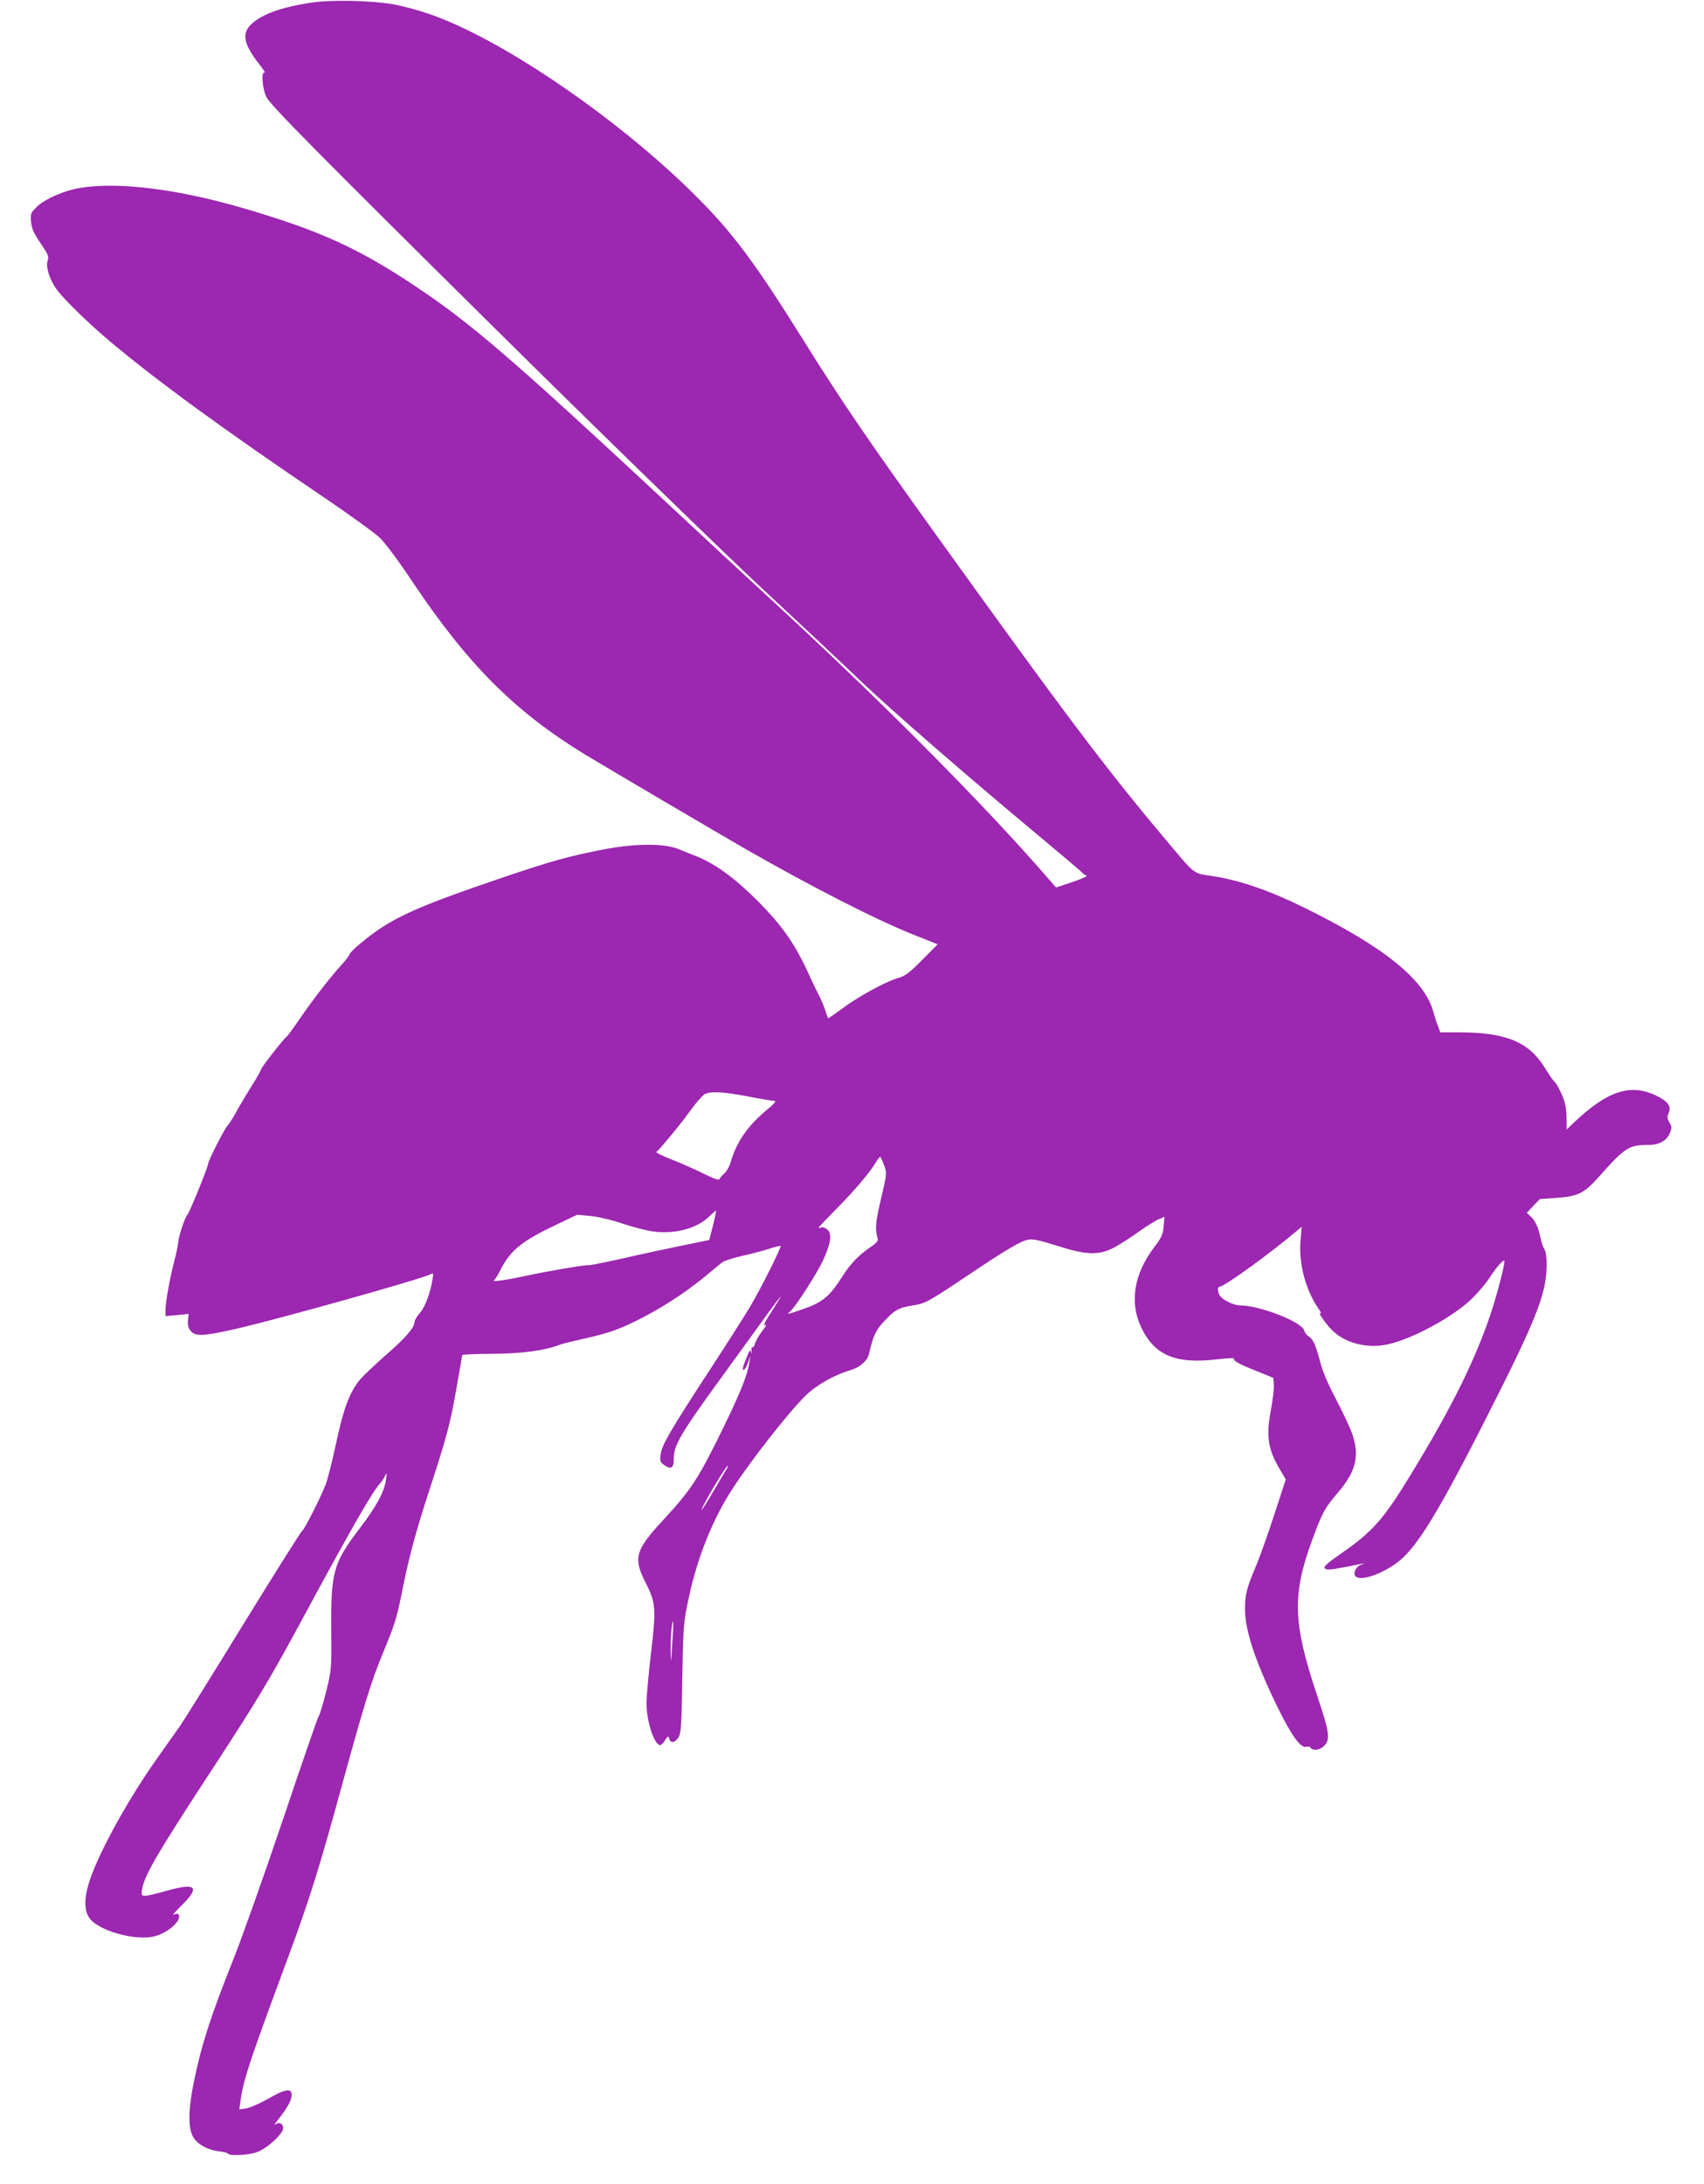 <?xml version="1.0" standalone="no"?>
<!DOCTYPE svg PUBLIC "-//W3C//DTD SVG 20010904//EN"
 "http://www.w3.org/TR/2001/REC-SVG-20010904/DTD/svg10.dtd">
<svg version="1.0" xmlns="http://www.w3.org/2000/svg"
 width="999pt" height="1280pt" viewBox="0 0 999 1280"
 preserveAspectRatio="xMidYMid meet">
<g transform="translate(0,1280) scale(0.1,-0.1)"
fill="#9c27b0" stroke="none">
<path d="M1835 12786 c-180 -26 -301 -69 -362 -128 -57 -55 -45 -116 45 -232
26 -33 41 -56 34 -52 -22 13 -15 -92 10 -143 21 -45 301 -328 1338 -1354 564
-559 1365 -1338 1580 -1537 195 -181 434 -405 570 -535 179 -170 605 -541
1035 -899 138 -115 255 -214 260 -221 6 -6 17 -14 25 -17 8 -2 -29 -19 -82
-37 l-97 -32 -33 38 c-386 447 -997 1061 -1663 1673 -110 101 -391 362 -625
580 -856 797 -1111 1017 -1428 1228 -338 226 -562 328 -999 457 -391 116 -746
161 -972 124 -93 -15 -209 -65 -255 -111 -37 -36 -38 -41 -34 -89 4 -40 16
-66 56 -125 43 -63 50 -79 42 -99 -14 -36 10 -114 52 -171 43 -59 188 -200
313 -305 276 -232 677 -524 1260 -918 149 -101 294 -206 323 -234 30 -29 113
-140 187 -252 327 -489 601 -764 1015 -1017 115 -70 787 -465 945 -556 394
-225 768 -416 989 -503 l133 -53 -91 -92 c-73 -74 -100 -94 -136 -104 -71 -19
-237 -109 -329 -178 -46 -34 -85 -61 -86 -60 -1 2 -10 26 -19 53 -9 28 -26 66
-36 85 -11 19 -29 58 -42 85 -93 209 -163 311 -322 471 -134 133 -250 217
-361 259 -38 15 -79 31 -90 36 -84 38 -260 38 -457 -1 -202 -40 -298 -67 -573
-160 -531 -180 -668 -243 -842 -389 -35 -28 -63 -57 -63 -62 0 -6 -23 -36 -51
-67 -67 -74 -161 -195 -245 -317 -37 -55 -72 -101 -76 -103 -12 -6 -148 -179
-148 -190 0 -5 -25 -50 -56 -98 -30 -49 -72 -118 -91 -154 -20 -36 -41 -69
-48 -75 -16 -14 -115 -208 -115 -226 0 -18 -112 -292 -122 -299 -12 -9 -50
-121 -53 -160 -2 -19 -12 -70 -24 -113 -25 -96 -51 -240 -51 -286 l0 -34 68 6
68 7 -4 -38 c-3 -27 2 -45 16 -62 28 -34 77 -31 277 15 266 62 1074 289 1129
317 17 9 18 7 11 -34 -14 -81 -43 -158 -74 -193 -17 -20 -31 -43 -31 -53 -1
-33 -56 -97 -169 -194 -62 -55 -129 -118 -149 -141 -61 -73 -97 -167 -141
-372 -22 -104 -50 -214 -61 -243 -28 -74 -127 -269 -139 -274 -5 -1 -159 -246
-342 -543 -182 -297 -352 -569 -377 -605 -26 -36 -84 -118 -129 -182 -169
-237 -341 -549 -398 -720 -31 -95 -33 -168 -4 -214 48 -78 278 -143 391 -110
83 24 161 100 132 129 -4 3 -15 2 -26 -4 -11 -6 10 18 46 54 111 108 86 135
-80 88 -59 -17 -118 -31 -132 -31 -23 0 -24 3 -19 38 13 81 91 214 407 697
273 418 331 514 548 915 275 509 395 717 439 765 10 11 24 31 30 45 11 22 12
20 6 -20 -9 -71 -54 -155 -153 -285 -158 -208 -171 -256 -168 -610 2 -217 1
-222 -30 -349 -18 -71 -37 -135 -43 -142 -6 -7 -99 -277 -208 -601 -109 -323
-239 -689 -288 -813 -140 -351 -192 -513 -237 -733 -32 -158 -34 -262 -6 -316
22 -45 86 -81 156 -89 25 -2 47 -9 50 -13 9 -15 118 -10 169 8 59 20 155 108
155 141 0 28 -25 39 -47 21 -10 -8 -1 6 19 31 53 67 78 112 78 143 0 41 -38
35 -139 -23 -47 -27 -104 -52 -127 -56 l-41 -6 9 63 c18 120 56 233 288 858
117 318 174 499 311 1001 122 444 166 588 231 745 74 179 84 212 113 357 41
207 81 355 155 583 107 328 129 406 165 614 19 107 35 197 35 200 0 3 80 7
178 7 174 1 305 19 396 54 16 6 79 21 141 35 61 13 141 35 176 48 168 63 379
189 537 320 41 34 84 70 96 79 12 9 65 26 117 38 52 11 122 30 157 41 35 12
65 19 68 17 6 -7 -109 -237 -174 -348 -30 -52 -135 -216 -232 -365 -238 -364
-291 -455 -297 -509 -5 -37 -2 -46 18 -60 44 -30 59 -22 59 34 0 81 41 150
285 485 72 99 177 244 234 323 56 78 104 142 107 142 2 0 -19 -34 -46 -76 -49
-75 -61 -102 -39 -89 6 4 -5 -13 -24 -38 -19 -25 -37 -57 -41 -71 -4 -15 -10
-25 -15 -22 -4 3 -7 -7 -5 -22 2 -16 1 -19 -2 -8 -5 17 -9 14 -21 -15 -8 -19
-19 -47 -24 -62 -13 -45 12 -27 27 19 l13 39 -5 -35 c-11 -74 -48 -169 -142
-363 -157 -323 -196 -383 -364 -565 -163 -176 -177 -222 -104 -365 61 -120 64
-151 32 -420 -14 -122 -26 -251 -26 -287 0 -103 42 -236 77 -247 7 -3 21 10
31 27 18 28 20 29 25 11 7 -29 33 -26 54 6 16 24 19 63 23 348 6 314 6 323 39
475 49 232 141 460 256 636 110 169 332 452 430 547 61 60 170 121 263 148 53
15 99 56 107 95 24 105 37 135 87 189 61 67 86 81 166 94 77 12 90 19 307 164
247 166 329 214 373 222 29 5 68 -4 167 -35 170 -55 247 -58 333 -13 31 16 96
57 143 91 47 34 102 68 121 76 l35 15 -5 -56 c-4 -48 -12 -65 -55 -122 -119
-156 -146 -323 -77 -469 78 -165 202 -218 448 -188 55 6 99 9 96 5 -7 -12 25
-31 128 -72 l103 -42 3 -39 c2 -22 -6 -91 -18 -154 -28 -150 -16 -228 55 -346
l33 -56 -68 -208 c-37 -115 -86 -251 -108 -303 -53 -124 -64 -167 -63 -253 1
-124 62 -307 191 -571 83 -169 135 -241 169 -232 11 3 21 1 23 -3 8 -19 46
-19 71 0 49 39 46 75 -32 306 -141 424 -147 585 -28 909 58 158 75 190 147
273 109 127 132 216 89 345 -11 34 -54 126 -95 204 -50 95 -81 168 -95 225
-25 96 -42 133 -68 147 -10 6 -21 21 -25 34 -12 50 -262 147 -377 147 -37 0
-105 34 -119 59 -13 26 -13 51 2 51 26 0 302 200 456 331 l23 20 -7 -88 c-10
-134 33 -289 109 -397 12 -16 15 -26 9 -22 -21 13 25 -56 64 -96 73 -76 200
-111 317 -89 143 26 393 160 507 271 37 36 84 92 105 125 41 64 85 112 85 92
0 -26 -42 -188 -76 -292 -90 -274 -230 -559 -469 -950 -161 -266 -227 -341
-411 -468 -98 -69 -113 -84 -89 -93 14 -6 59 1 205 31 23 5 23 4 -3 -6 -31
-12 -48 -56 -26 -70 41 -28 191 34 274 112 116 110 256 352 599 1039 149 300
207 440 232 560 17 85 15 189 -4 213 -5 7 -15 36 -21 65 -13 62 -31 100 -60
126 l-20 18 38 41 39 40 98 7 c127 9 162 27 251 127 148 167 173 183 284 183
66 0 110 24 129 70 12 29 12 37 -3 62 -13 23 -14 33 -5 53 19 42 -3 72 -78
107 -148 69 -284 23 -479 -163 l-40 -38 -1 73 c-2 57 -8 88 -29 135 -16 34
-33 65 -39 69 -7 4 -33 42 -59 84 -94 153 -229 208 -504 208 l-109 0 -12 33
c-8 17 -20 56 -28 85 -51 191 -289 383 -762 615 -199 98 -373 158 -528 182
-126 20 -99 -1 -293 230 -342 407 -582 726 -1336 1775 -403 561 -549 775 -774
1135 -287 460 -418 635 -640 855 -462 458 -1150 925 -1569 1063 -59 20 -147
43 -197 52 -125 22 -359 27 -470 11z m2552 -6412 c76 -15 146 -26 155 -26 11
0 -6 -19 -40 -47 -119 -99 -181 -188 -218 -310 -7 -26 -24 -56 -38 -68 -13
-11 -25 -26 -28 -33 -2 -8 -33 2 -93 32 -50 25 -134 62 -188 83 -53 21 -94 41
-89 44 19 14 143 163 199 242 34 47 72 90 85 97 37 18 108 14 255 -14z m796
-402 c17 -49 17 -49 -18 -198 -33 -140 -36 -176 -19 -235 3 -11 -10 -25 -36
-43 -71 -47 -122 -99 -168 -171 -80 -126 -119 -158 -246 -201 -78 -27 -88 -29
-65 -11 28 21 160 225 195 302 45 98 53 154 25 179 -11 10 -27 16 -36 13 -8
-4 -15 -4 -15 -1 0 3 46 51 101 107 102 102 202 219 235 277 10 16 21 30 24
30 3 0 13 -22 23 -48z m-1003 -354 l-22 -85 -161 -33 c-89 -18 -247 -52 -351
-76 -104 -23 -193 -41 -197 -39 -7 5 -243 -35 -376 -64 -107 -23 -192 -35
-177 -24 6 4 22 28 34 53 62 123 124 174 334 274 l120 57 75 -7 c45 -4 123
-22 191 -45 63 -21 144 -42 180 -46 131 -17 258 18 331 91 19 18 35 32 37 31
2 -1 -7 -41 -18 -87z m78 -1430 c-8 -13 -43 -71 -77 -130 -69 -118 -95 -149
-35 -40 49 89 114 192 121 192 3 0 -1 -10 -9 -22z m-317 -1024 c-7 -111 -8
-118 -9 -49 -2 77 7 189 14 182 2 -2 0 -61 -5 -133z"/>
</g>
</svg>
